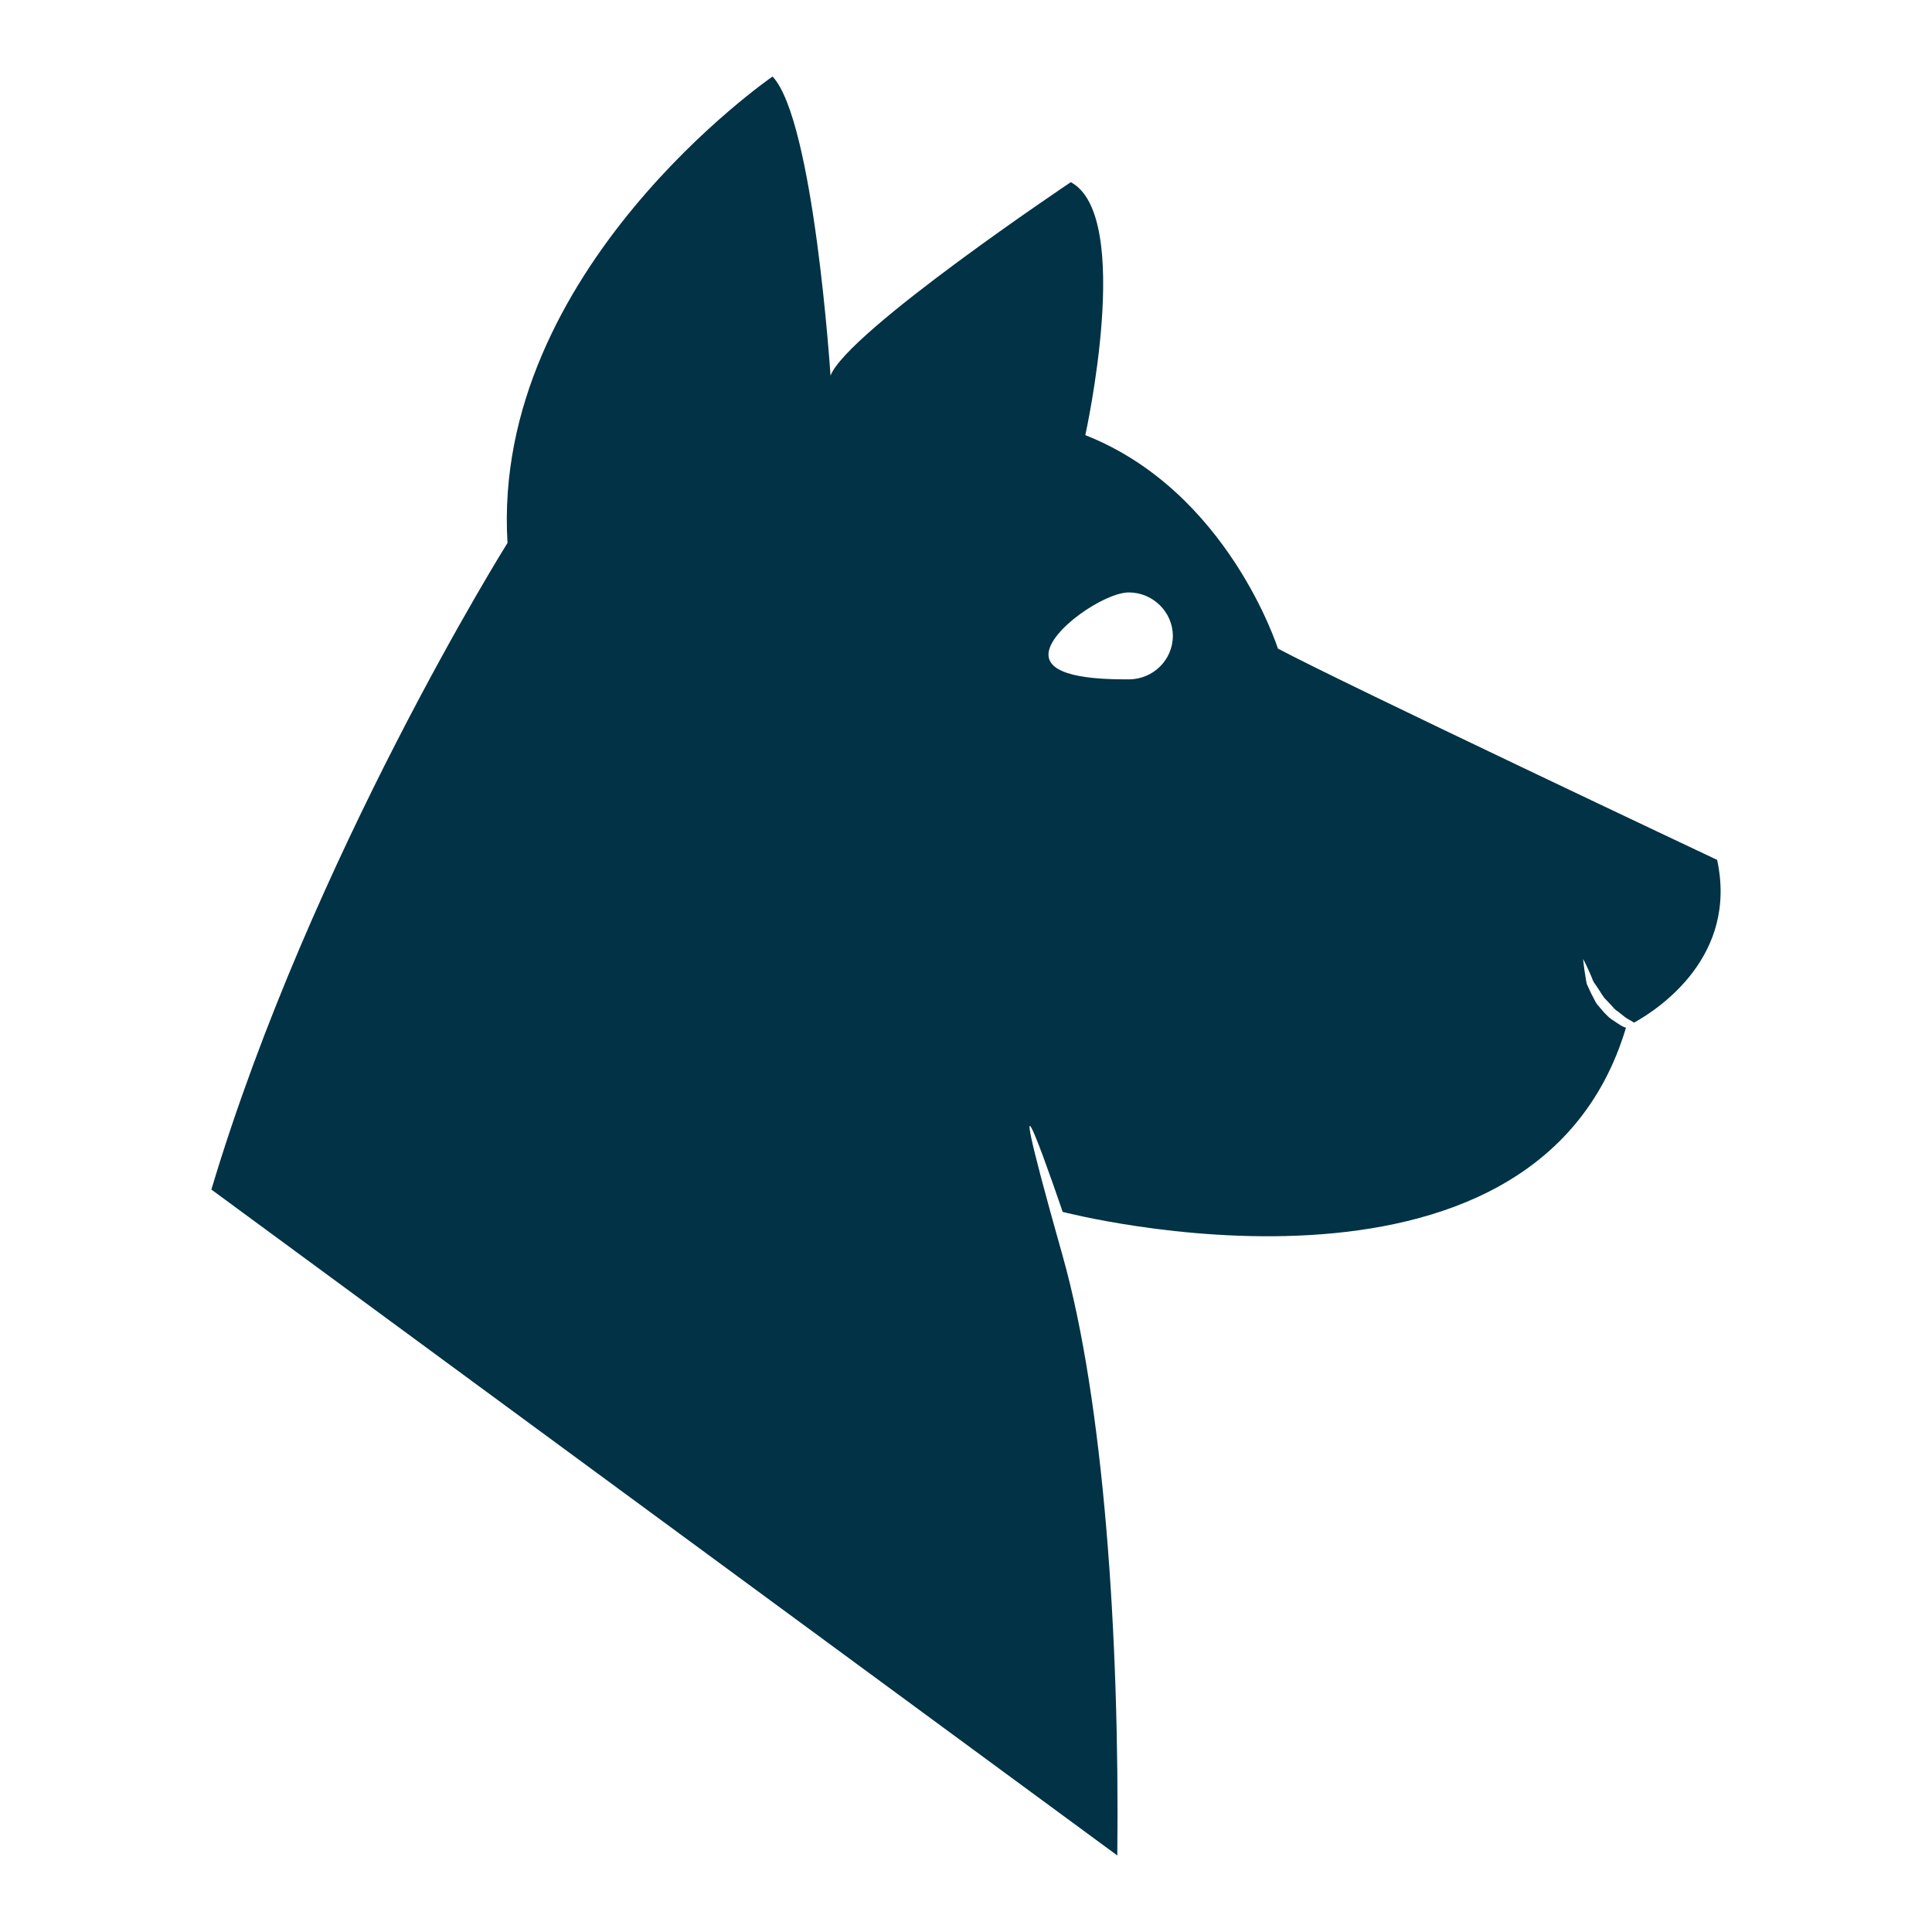 <?xml version="1.0" encoding="UTF-8" standalone="no"?> <svg xmlns="http://www.w3.org/2000/svg" xmlns:xlink="http://www.w3.org/1999/xlink" xmlns:serif="http://www.serif.com/" width="100%" height="100%" viewBox="0 0 64 64" version="1.1" xml:space="preserve" style="fill-rule:evenodd;clip-rule:evenodd;stroke-linejoin:round;stroke-miterlimit:2;"> <g transform="matrix(1,0,0,1,-435.998,-335.535)"> <path d="M492.88,364.02C492.88,364.02 480.53,358.19 478.33,357.02C478.33,357.02 476.68,351.81 471.95,349.95C471.95,349.95 473.56,342.69 471.47,341.57C471.47,341.57 464.06,346.53 463.51,347.98C463.51,347.98 462.96,339.52 461.59,338.07C461.59,338.07 452.26,344.48 452.81,353.52C452.81,353.52 446.3,363.91 443,374.94L473.01,397C473.09,389.74 472.56,381.97 471.2,377.14C468.73,368.39 471.2,375.68 471.2,375.68C471.2,375.68 486.82,379.76 489.86,369.58C489.8,369.56 489.75,369.54 489.7,369.51C489.61,369.45 489.51,369.39 489.41,369.32C489.31,369.26 489.23,369.17 489.14,369.08L488.9,368.8C488.83,368.7 488.79,368.59 488.73,368.49C488.68,368.39 488.63,368.28 488.59,368.19C488.54,368.1 488.54,367.99 488.52,367.9C488.46,367.54 488.44,367.3 488.44,367.3C488.44,367.3 488.56,367.52 488.69,367.83C488.73,367.91 488.75,368 488.8,368.08C488.86,368.16 488.91,368.24 488.97,368.33C489.03,368.42 489.08,368.51 489.14,368.59L489.36,368.82C489.43,368.9 489.5,368.99 489.59,369.04C489.67,369.1 489.75,369.17 489.83,369.23C489.91,369.29 490,369.33 490.08,369.38C490.09,369.39 490.11,369.4 490.13,369.41C490.98,368.94 493.57,367.2 492.88,364.02ZM473.39,358.04C472.58,358.04 470.73,358.02 470.73,357.22C470.73,356.42 472.59,355.16 473.39,355.16C474.19,355.16 474.85,355.81 474.85,356.6C474.85,357.4 474.19,358.04 473.39,358.04Z" style="fill:rgb(1,50,69);fill-rule:nonzero;"></path> </g> </svg> 